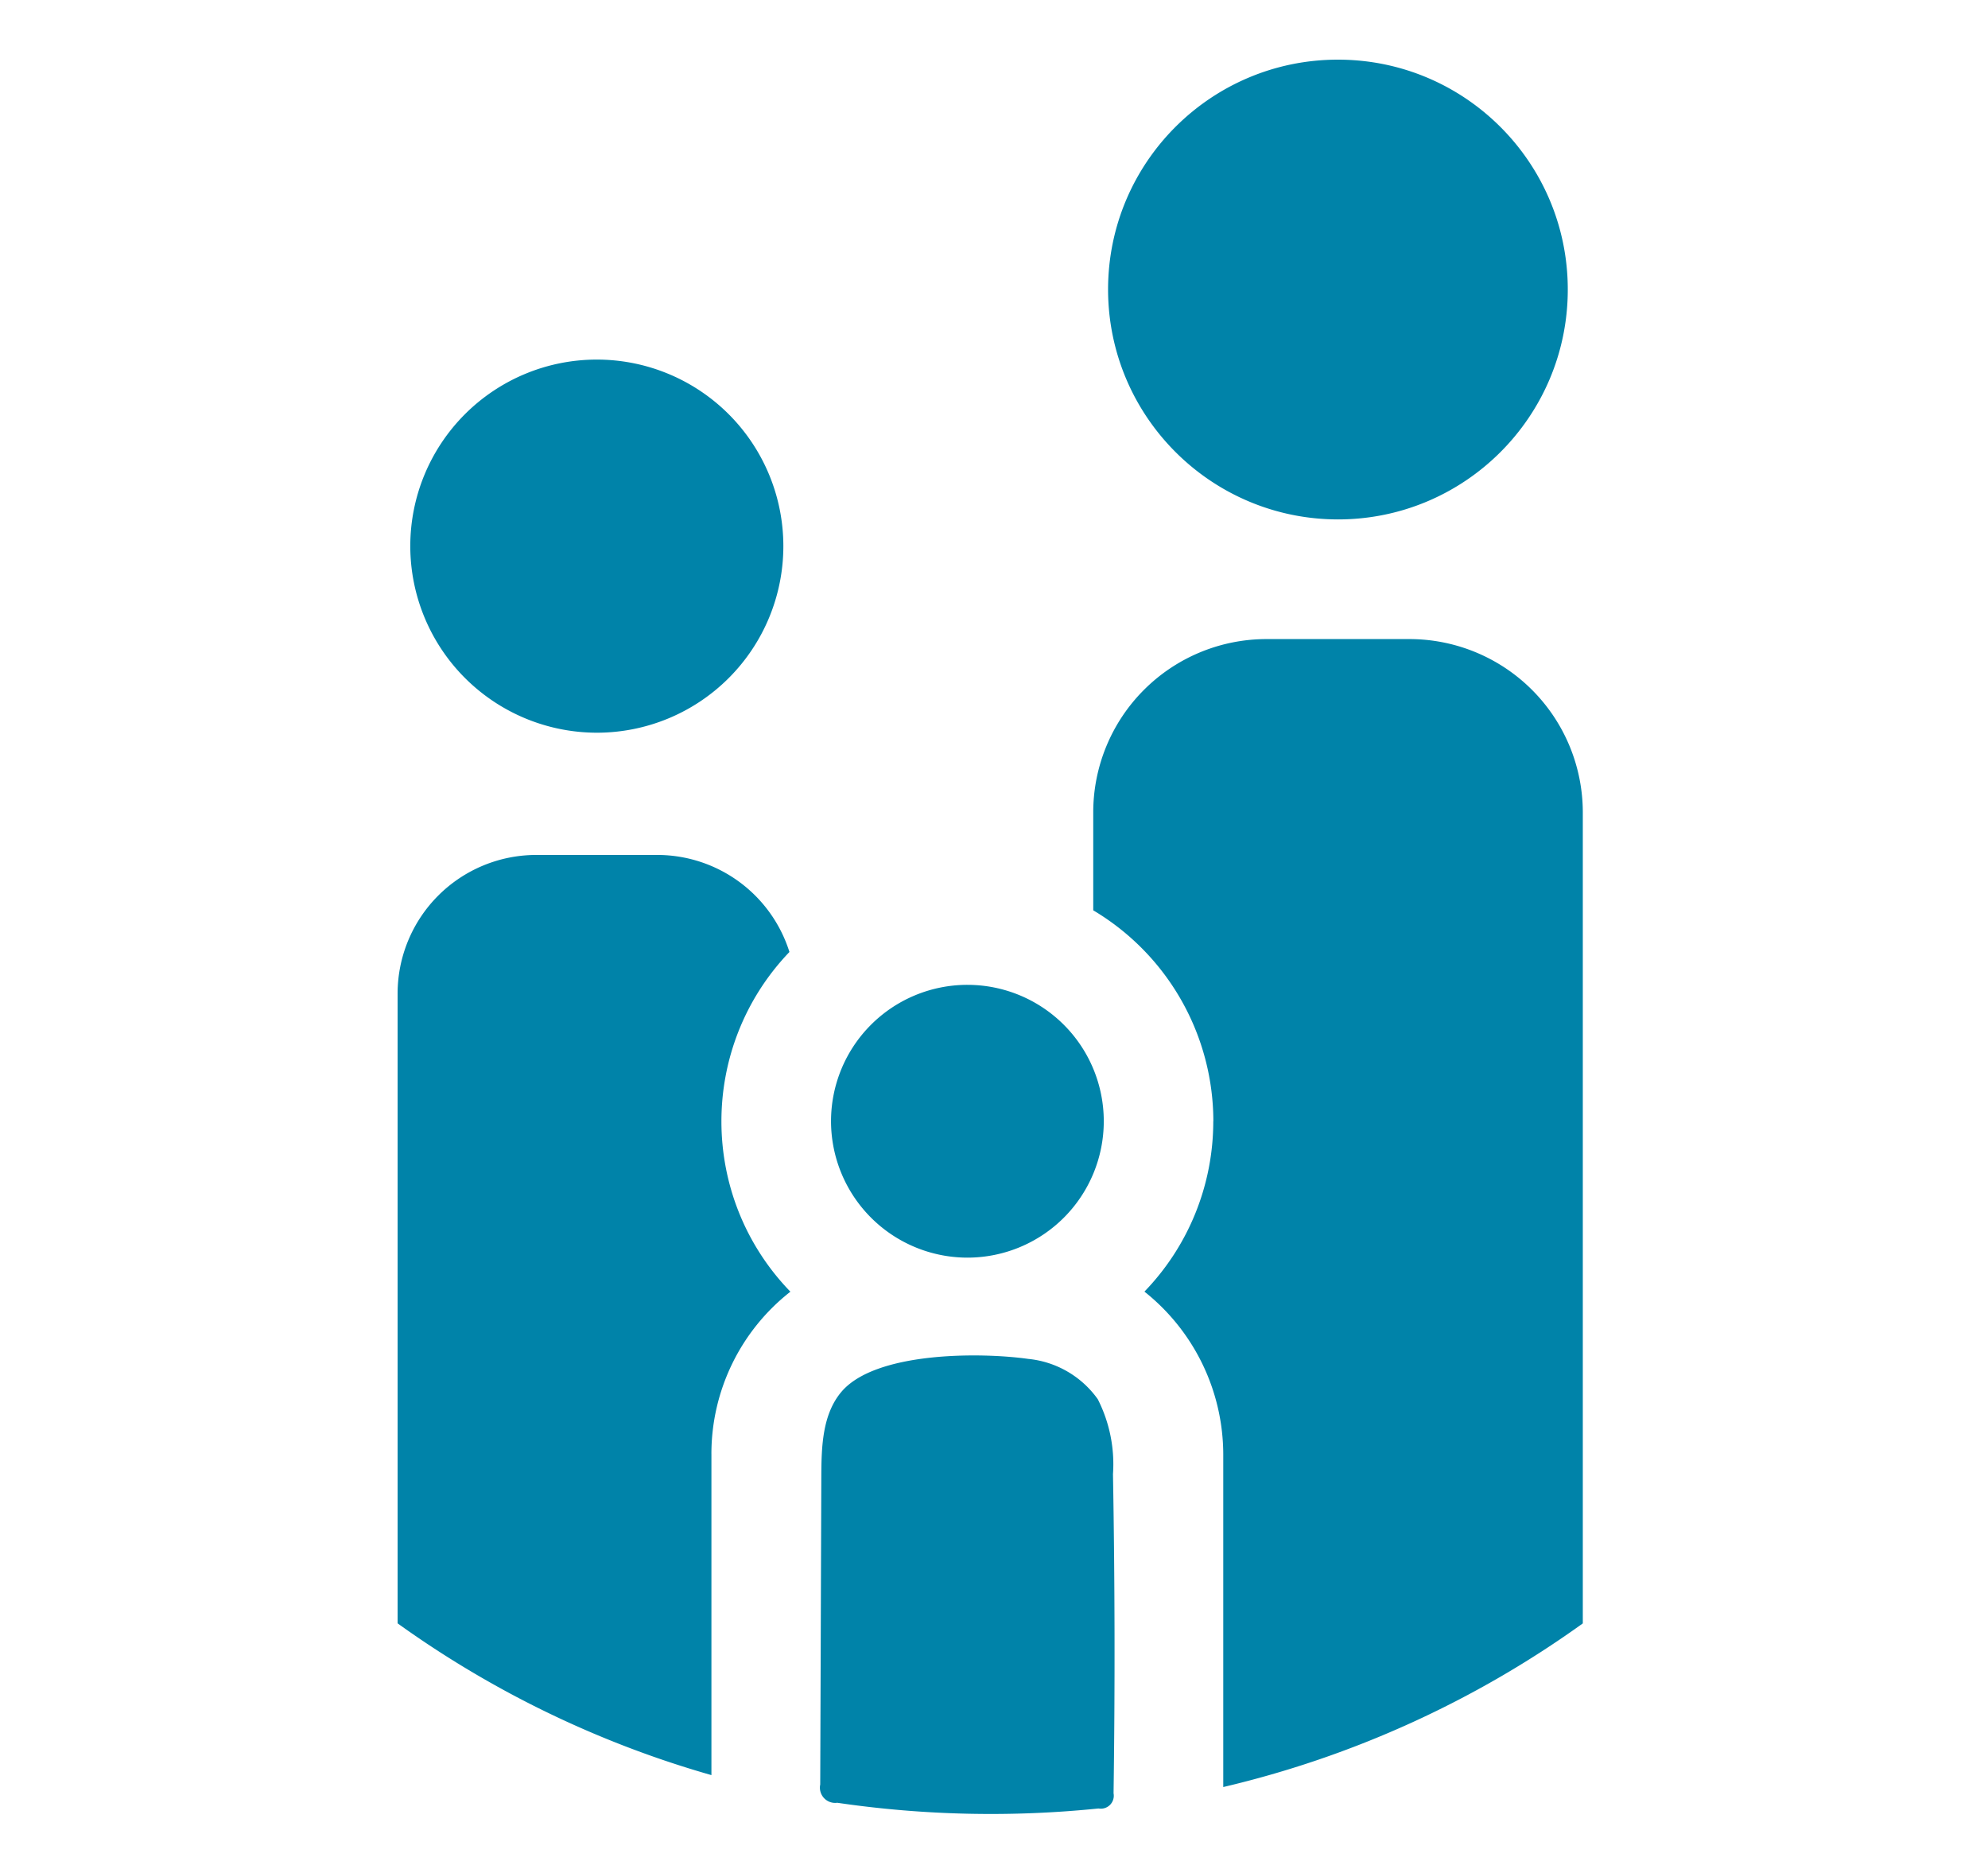 <?xml version="1.0" encoding="UTF-8"?> <svg xmlns="http://www.w3.org/2000/svg" width="100" height="94"><g fill="#0083A9" fill-rule="nonzero"><path d="M48.661 63.252a6.86 6.86 0 10-6.859-6.861 6.868 6.868 0 006.859 6.861zM30.021 36.851a9.383 9.383 0 10-9.383-9.383 9.394 9.394 0 009.383 9.383zM35.785 73.125c0-3.186 1.465-6.195 3.973-8.16-4.607-4.756-4.628-12.304-.048-17.086a6.975 6.975 0 00-6.639-4.88h-6.1A6.979 6.979 0 0020 49.969v31.676a51.091 51.091 0 0015.786 7.633V73.124l-.001.001zM42.116 90.669c4.352.638 8.766.735 13.142.287a.651.651 0 00.756-.763c.075-5.35.065-10.701-.029-16.052a7.21 7.21 0 00-.764-3.768 4.877 4.877 0 00-3.5-2.028c-2.386-.337-7.7-.373-9.407 1.669-.942 1.126-.993 2.725-1 4.194l-.055 15.543a.768.768 0 00.851.919l.006-.001zM61.03 56.398a12.32 12.32 0 01-3.463 8.563 10.482 10.482 0 013.965 8.166v16.751a51.013 51.013 0 0018.086-8.23v-40.8a8.723 8.723 0 00-8.72-8.706h-7.206a8.716 8.716 0 00-8.7 8.706v4.936a12.365 12.365 0 016.042 10.61l-.004.004zM67.3 26.124c6.386 0 11.562-5.176 11.562-11.562C78.862 8.176 73.686 3 67.3 3c-6.386 0-11.562 5.176-11.562 11.562.008 6.382 5.18 11.554 11.562 11.562z"></path></g></svg> 